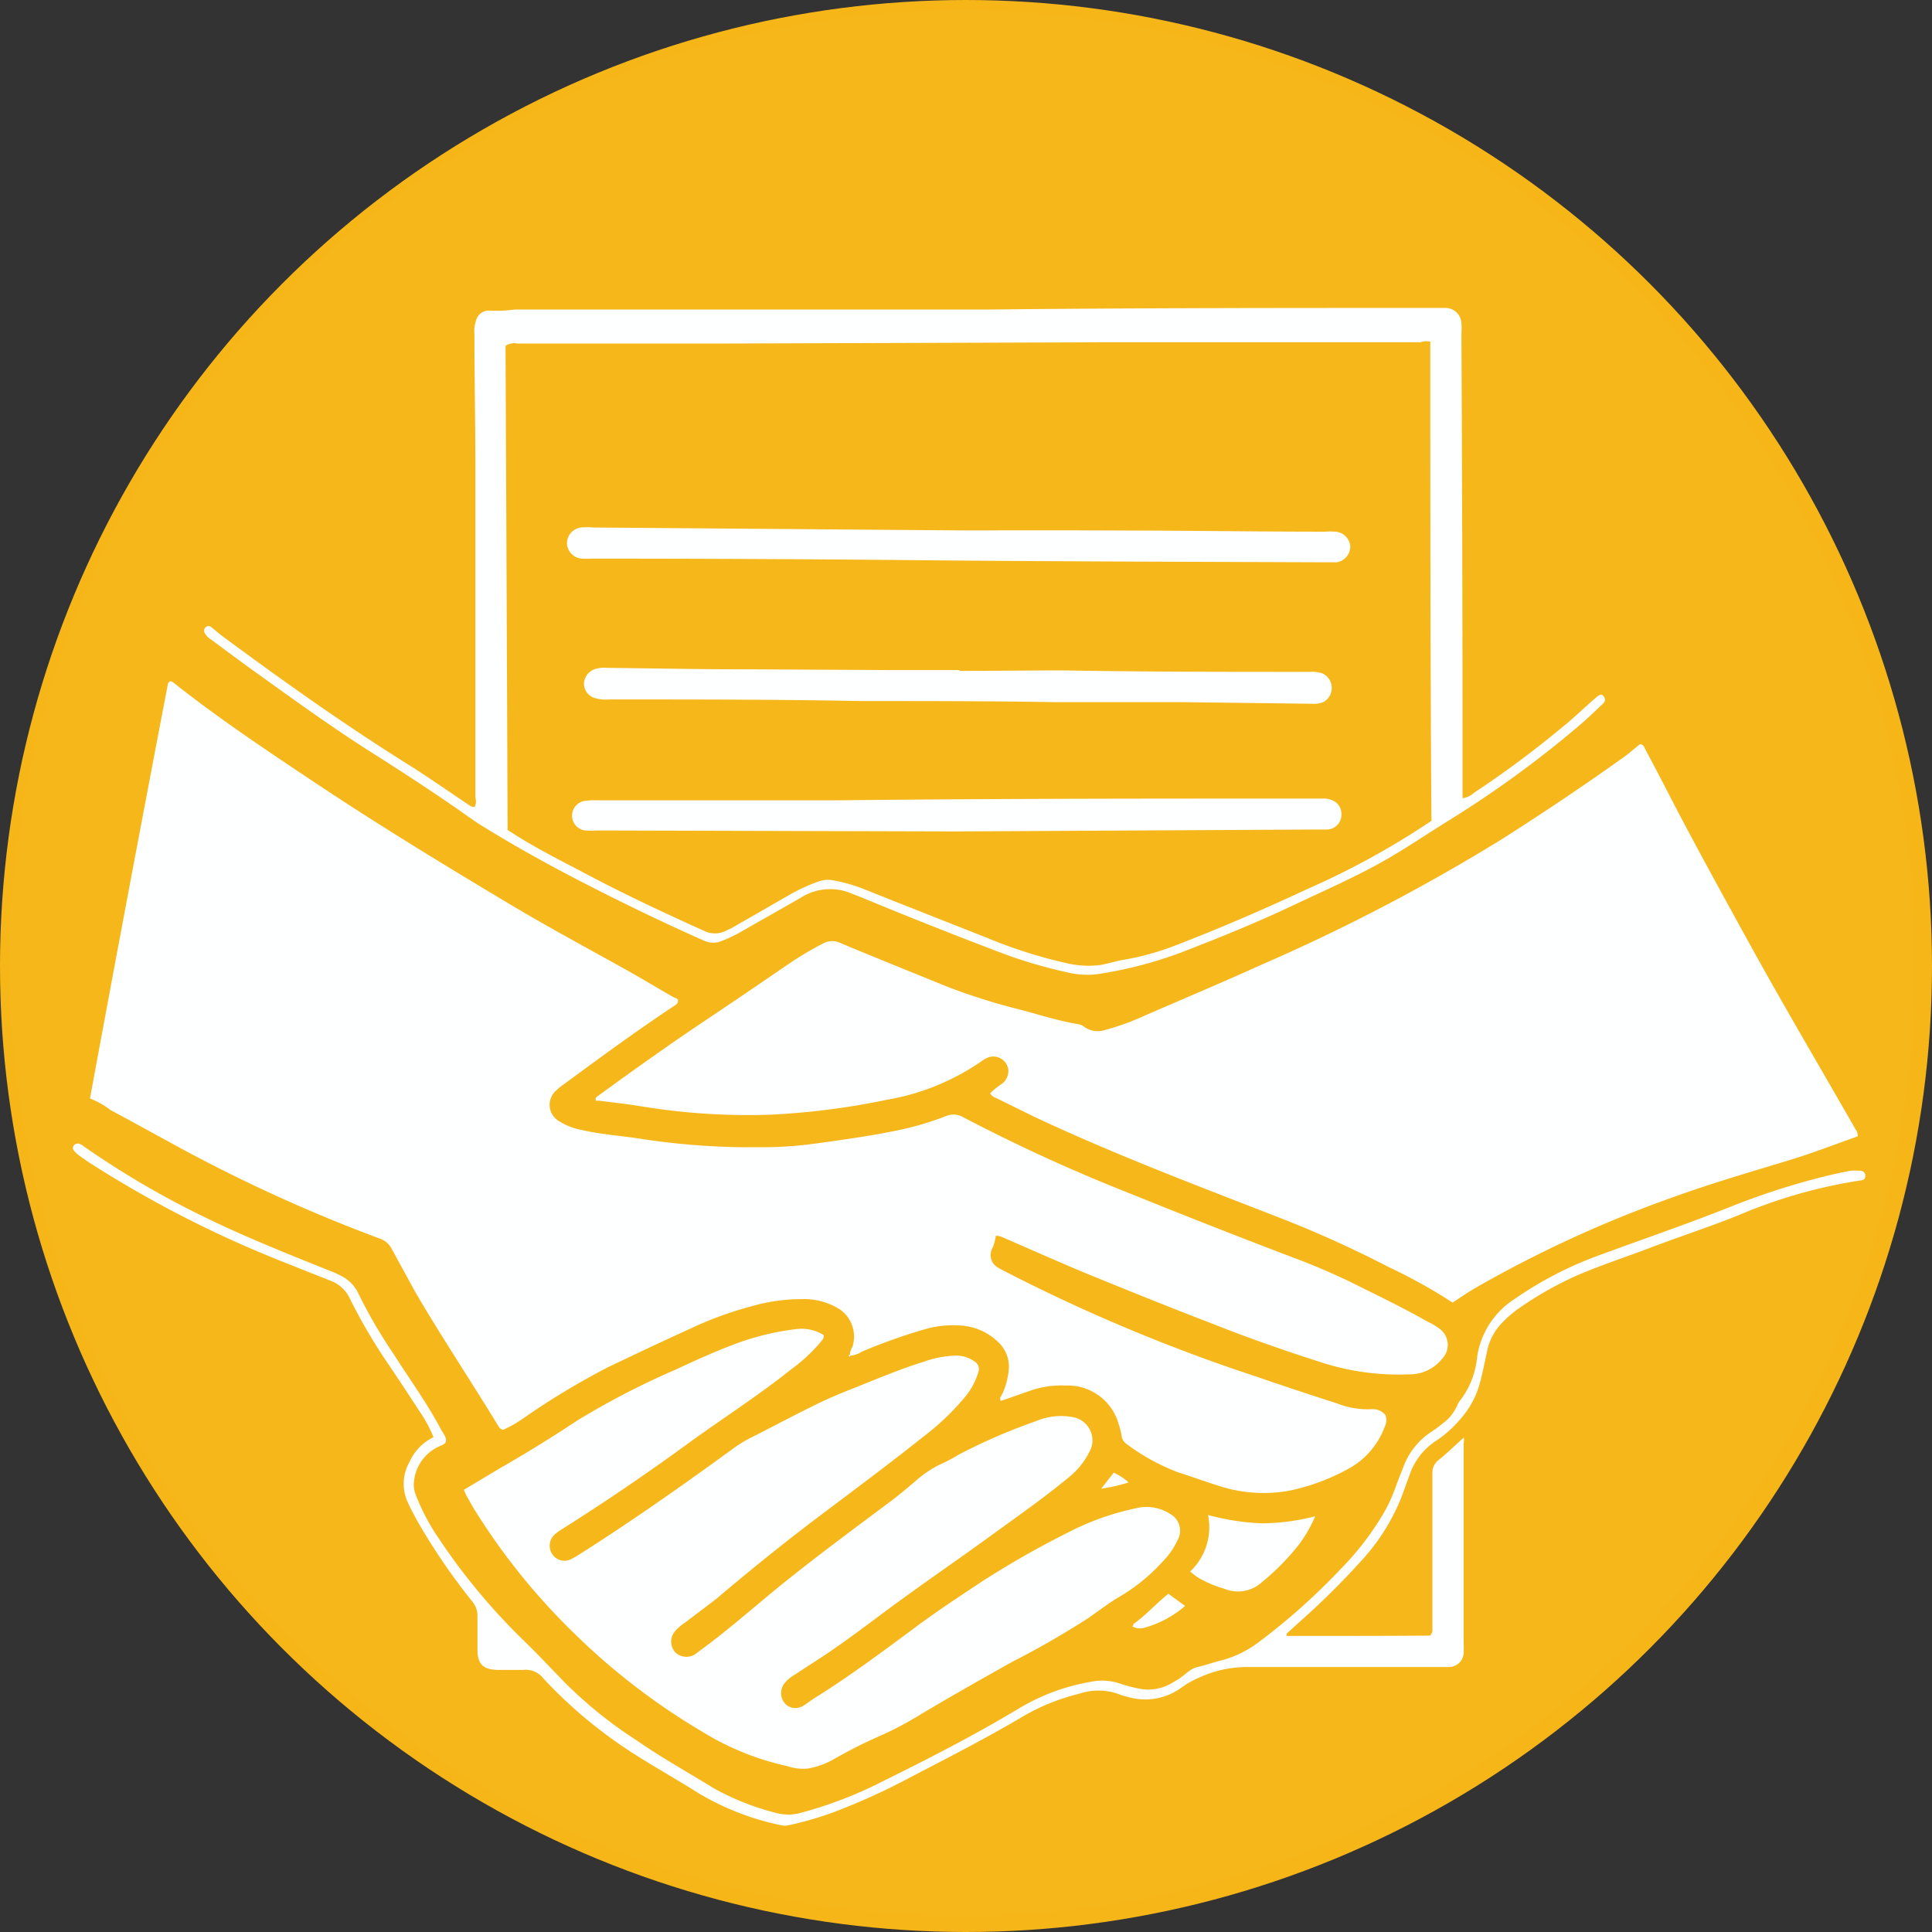 <svg xmlns="http://www.w3.org/2000/svg" viewBox="0 0 120.46 120.46"><rect x="0" y="0" width="120.46" height="120.46" fill="#333333" stroke="none"/><defs><style>.cls-1{fill:#feffff;stroke:#f7b618;stroke-miterlimit:10;stroke-width:1.16px;}.cls-2{fill:#f6b71b;}</style></defs><g id="Layer_2" data-name="Layer 2"><g id="Layer_1-2" data-name="Layer 1"><circle class="cls-1" cx="60.23" cy="60.23" r="59.65"/><path class="cls-2" d="M60.05,119.46a59.41,59.41,0,1,1,59.37-59.33A59.36,59.36,0,0,1,60.05,119.46Zm8.61-26.64a11.18,11.18,0,0,0,1.71-.39,3.53,3.53,0,0,0-.93-.61l-.78,1,0,0ZM53,84.53a1.63,1.63,0,0,0,.73-.25,34.87,34.87,0,0,1,4-1.42,6.32,6.32,0,0,1,2.2-.21,3.65,3.65,0,0,1,2.36,1.08,2.09,2.09,0,0,1,.61,1.63,4.73,4.73,0,0,1-.39,1.52c-.06.14-.22.26-.11.47l1.75-.61a5.9,5.9,0,0,1,2.32-.35,3.28,3.28,0,0,1,3.28,2.41,4.13,4.13,0,0,1,.19.77.69.69,0,0,0,.3.46,13.08,13.08,0,0,0,3.19,1.76c.84.27,1.67.57,2.52.84a9,9,0,0,0,4.46.31,13.07,13.07,0,0,0,3.8-1.44A4.89,4.89,0,0,0,86.32,89a1,1,0,0,0,.07-.76,1,1,0,0,0-.82-.38,5.19,5.19,0,0,1-2.24-.37c-1.7-.54-3.4-1.11-5.09-1.69A107.81,107.81,0,0,1,62.6,79.24c-.13-.07-.26-.13-.38-.21a.89.89,0,0,1-.32-1.25,3.28,3.28,0,0,0,.19-.73c.26,0,.43.1.62.18,1.82.79,3.63,1.6,5.46,2.35,2.46,1,4.93,2,7.39,2.94,2.29.91,4.61,1.72,7,2.48a15.65,15.65,0,0,0,5.31.69,2.58,2.58,0,0,0,2.07-1,1.24,1.24,0,0,0-.13-1.8A4.08,4.08,0,0,0,89,82.4c-1.58-.9-3.22-1.68-4.84-2.49-1-.48-2-.91-3-1.3q-5.28-2-10.54-4.13a106.91,106.91,0,0,1-10.56-4.82A1.21,1.21,0,0,0,59,69.58a18.68,18.68,0,0,1-3,.89c-1.73.36-3.48.6-5.23.84a24.33,24.33,0,0,1-3.51.22,45,45,0,0,1-7.14-.5c-1.27-.21-2.56-.28-3.82-.57a4,4,0,0,1-1.4-.53A1.18,1.18,0,0,1,34.67,68a4.09,4.09,0,0,1,.56-.45c2.21-1.63,4.43-3.25,6.72-4.78.13-.09.3-.15.32-.34s-.15-.19-.25-.24c-1-.57-1.94-1.14-2.92-1.69-2.42-1.35-4.86-2.66-7.24-4.08-4.15-2.48-8.29-5-12.29-7.67-3-2-6-4-8.78-6.21a.93.93,0,0,0-.2-.08c0,.06-.11.11-.12.18Q8,55.53,5.61,68.49a5.12,5.12,0,0,1,1.28.72c1.18.63,2.35,1.28,3.53,1.92a97.65,97.65,0,0,0,13.27,6.1,1.29,1.29,0,0,1,.73.63c.49.91,1,1.82,1.48,2.71,1.65,2.82,3.47,5.55,5.17,8.34a.44.44,0,0,0,.3.24,7.85,7.85,0,0,0,1.39-.81,47.32,47.32,0,0,1,5.16-3.1c1.68-.8,3.36-1.6,5.06-2.37a22.49,22.49,0,0,1,3.9-1.43A11.27,11.27,0,0,1,50,81a4.17,4.17,0,0,1,2.38.65A2.07,2.07,0,0,1,53.14,84a1,1,0,0,0-.15.47c-.07,0-.11.06,0,.13Zm37.55-3.3c.57-.37,1.06-.72,1.57-1a75.15,75.15,0,0,1,12.24-5.6c2.35-.85,4.76-1.55,7.16-2.28,1.46-.44,2.89-1,4.31-1.5a.59.59,0,0,0-.13-.42c-2.12-3.72-4.3-7.4-6.37-11.14-1.65-3-3.31-6-4.88-9-.61-1.19-1.23-2.38-1.86-3.56-.07-.14-.12-.32-.34-.33-.42.34-.84.71-1.28,1-2.37,1.69-4.8,3.31-7.26,4.88a119,119,0,0,1-15.1,7.89c-2.39,1.08-4.81,2.1-7.23,3.15a15.63,15.63,0,0,1-2.48.9A1.46,1.46,0,0,1,67.57,64a.77.77,0,0,0-.32-.14c-1.23-.2-2.41-.58-3.61-.9a38.6,38.6,0,0,1-4.58-1.44c-2.21-.9-4.43-1.79-6.63-2.71a1.18,1.18,0,0,0-1.08,0,20.6,20.6,0,0,0-2.22,1.32c-1.81,1.24-3.63,2.48-5.46,3.7-2.14,1.44-4.24,2.94-6.33,4.46-.1.08-.27.14-.18.34l.2,0c.85.11,1.71.2,2.56.34a41.11,41.11,0,0,0,8.14.53,46.41,46.41,0,0,0,7.24-.93,14.66,14.66,0,0,0,5.92-2.42,2,2,0,0,1,.37-.21.94.94,0,0,1,1.28.77,1,1,0,0,1-.41.87,5.1,5.1,0,0,0-.73.59.73.73,0,0,0,.4.3l2.25,1.11c5.15,2.43,10.47,4.42,15.77,6.49A69.12,69.12,0,0,1,86.58,79,33,33,0,0,1,90.59,81.23ZM28.92,92.89c.08.17.12.29.18.39.21.37.41.75.65,1.11a40.56,40.56,0,0,0,6,7.4,41.53,41.53,0,0,0,8,6.16,17,17,0,0,0,5.35,2.17,3.05,3.05,0,0,0,1.26.15,5,5,0,0,0,1.55-.54,30,30,0,0,1,2.94-1.49,19.88,19.88,0,0,0,2.29-1.19c2-1.2,4-2.33,6-3.45a53.65,53.65,0,0,0,4.71-2.71c.69-.48,1.36-1,2.08-1.41a11.57,11.57,0,0,0,2.63-2.19,4.56,4.56,0,0,0,.85-1.24A1.19,1.19,0,0,0,73,94.42a2.74,2.74,0,0,0-2.26-.36,16.52,16.52,0,0,0-4.11,1.47,57.9,57.9,0,0,0-5.41,3.08c-1.39.92-2.79,1.84-4.13,2.84-2.08,1.54-4.14,3.08-6.34,4.45-.24.15-.46.34-.71.48a.9.9,0,0,1-1.11-.18,1,1,0,0,1-.06-1.19,2.1,2.1,0,0,1,.58-.53l1.8-1.17c1.7-1.12,3.3-2.38,4.94-3.57C58.1,98.35,60.07,97,62,95.59c1.55-1.12,3.11-2.22,4.59-3.44a4.76,4.76,0,0,0,1.31-1.58,1.47,1.47,0,0,0-1-2.21,4,4,0,0,0-2.31.25,36,36,0,0,0-4.86,2.11,9.33,9.33,0,0,1-.88.48,6.64,6.64,0,0,0-1.74,1.12c-.53.45-1.06.9-1.61,1.31-2.09,1.56-4.18,3.11-6.22,4.73s-3.79,3.23-5.81,4.68a1,1,0,0,1-1.35,0,1,1,0,0,1,0-1.37,3.24,3.24,0,0,1,.6-.51c.65-.49,1.33-1,1.94-1.47,2.1-1.78,4.24-3.51,6.43-5.16s4.33-3.24,6.44-4.92a16,16,0,0,0,2.69-2.57A4.33,4.33,0,0,0,61,85.55a.55.55,0,0,0-.25-.67,2,2,0,0,0-1.08-.36,6.38,6.38,0,0,0-2,.36c-1.6.49-3.14,1.16-4.69,1.77-.73.29-1.46.6-2.16.95-1.25.61-2.47,1.26-3.7,1.89a8.43,8.43,0,0,0-1.3.75c-3.13,2.28-6.29,4.51-9.56,6.59-.2.12-.4.26-.61.36a.91.91,0,0,1-1.21-.28.94.94,0,0,1,.2-1.28,3.63,3.63,0,0,1,.47-.33q3.94-2.49,7.71-5.24c2.16-1.58,4.41-3,6.52-4.69a10.17,10.17,0,0,0,1.83-1.7c.1-.13.24-.25.17-.44a2.62,2.62,0,0,0-1.7-.36,16.4,16.4,0,0,0-4,1c-1.21.46-2.38,1-3.55,1.54a49.59,49.59,0,0,0-6.1,3.16c-1.6,1.06-3.22,2.06-4.86,3Zm.67-42.57c-.24,0-.38-.16-.56-.27-1.21-.81-2.41-1.65-3.64-2.42-3.91-2.45-7.67-5.12-11.38-7.86-.29-.21-.56-.45-.84-.67a.25.25,0,0,0-.33,0,.28.28,0,0,0-.07.38,1.1,1.1,0,0,0,.4.4c.94.7,1.88,1.4,2.83,2.08,2.31,1.66,4.62,3.33,7,4.85,1.82,1.15,3.62,2.32,5.39,3.54.57.39,1.12.81,1.71,1.17,2.22,1.37,4.5,2.62,6.82,3.8s4.62,2.29,7,3.34a1.36,1.36,0,0,0,1.1,0A8.81,8.81,0,0,0,46.37,58c1.2-.69,2.41-1.36,3.61-2.06a3.4,3.4,0,0,1,3.16-.21l.47.18c2.8,1.16,5.61,2.28,8.45,3.36a29.8,29.8,0,0,0,4.37,1.33,5.43,5.43,0,0,0,1.92.15,25.89,25.89,0,0,0,5.26-1.35c2.34-.9,4.66-1.84,6.93-2.91,1.85-.88,3.74-1.7,5.54-2.7,1.44-.8,2.8-1.73,4.2-2.6a67,67,0,0,0,8.17-5.94c.47-.4.92-.83,1.37-1.26.16-.14.35-.29.19-.54s-.29-.13-.6.13c-.67.58-1.3,1.2-2,1.76a62.57,62.57,0,0,1-5.52,4.1,1.31,1.31,0,0,1-.7.33c0-.33,0-.63,0-.93q0-14-.07-28a5.62,5.62,0,0,0,0-.71,1,1,0,0,0-1-.93c-.26,0-.52,0-.78,0-9.26,0-18.51,0-27.76.1-4.56,0-9.13,0-13.7,0-5.26,0-10.52,0-15.78,0a9,9,0,0,1-1.56.07.81.81,0,0,0-.86.62,2.05,2.05,0,0,0-.1.85c0,2.8.06,5.59.06,8.39q0,10.24,0,20.51A.76.76,0,0,1,29.59,50.32ZM80.22,102l0-.14.68-.62A49.6,49.6,0,0,0,84.8,97.4a12.91,12.91,0,0,0,2.56-4c.18-.49.37-1,.54-1.48a4.13,4.13,0,0,1,1.72-2.14A7.06,7.06,0,0,0,91,88.54a5.6,5.6,0,0,0,1.27-2.3c.17-.64.3-1.3.44-1.95a3.57,3.57,0,0,1,1-1.87,7,7,0,0,1,1-.85,21.57,21.57,0,0,1,3.81-2.13c1.45-.61,2.95-1.1,4.42-1.66,1.81-.69,3.65-1.28,5.43-2A31.63,31.63,0,0,1,116,73.6c.19,0,.31-.1.3-.31S116.13,73,116,73a3.49,3.49,0,0,0-.65,0c-.56.11-1.12.23-1.67.37a45.28,45.28,0,0,0-5.78,1.87c-2.68,1.07-5.41,2-8.12,3a22.89,22.89,0,0,0-5.34,2.75,5.19,5.19,0,0,0-2.34,3.61,5.26,5.26,0,0,1-1,2.64,1.38,1.38,0,0,0-.23.36,2.72,2.72,0,0,1-.93,1.16,8,8,0,0,1-.75.55,4.48,4.48,0,0,0-1.67,2.1c-.18.47-.37.93-.54,1.41a9.93,9.93,0,0,1-1,2,17.85,17.85,0,0,1-2.38,3,40,40,0,0,1-5.19,4.62,6.64,6.64,0,0,1-2.24,1.08c-.51.12-1,.31-1.51.42s-.89.63-1.38.87l-.12.07a2.87,2.87,0,0,1-2.12.41,9.29,9.29,0,0,1-1.18-.31,3.51,3.51,0,0,0-1.9-.11,12.92,12.92,0,0,0-4.41,1.64c-2.74,1.65-5.59,3.11-8.46,4.53a25.76,25.76,0,0,1-5.2,2,2.9,2.9,0,0,1-1.49,0,16.11,16.11,0,0,1-3.91-1.55c-1.62-1-3.26-1.91-4.83-3a27,27,0,0,1-4.45-3.59c-.82-.84-1.62-1.7-2.46-2.52A38.88,38.88,0,0,1,27.41,96a13.24,13.24,0,0,1-1.48-2.78,1.63,1.63,0,0,1-.12-.84,2.69,2.69,0,0,1,1.67-2.24c.34-.13.4-.29.26-.6-.06-.13-.15-.25-.22-.37-.88-1.68-2-3.2-3-4.78a30.63,30.63,0,0,1-2.16-3.71,2.32,2.32,0,0,0-1-1.08,5.51,5.51,0,0,0-.78-.36c-2.5-1-5-2-7.38-3.14a55.47,55.47,0,0,1-8-4.64A.42.42,0,0,0,5,71.34a.31.31,0,0,0-.39.07.26.26,0,0,0,0,.33,2,2,0,0,0,.37.34c.29.21.59.41.89.6a70,70,0,0,0,11.66,5.95l3.12,1.24A2.14,2.14,0,0,1,21.83,81,34.58,34.58,0,0,0,24,84.74c.73,1.07,1.44,2.15,2.14,3.23a8.34,8.34,0,0,1,.89,1.64,3.08,3.08,0,0,0-1.49,1.53,2.74,2.74,0,0,0-.19,2.35c.17.42.39.82.6,1.22a39.21,39.21,0,0,0,3.5,5.15,1.36,1.36,0,0,1,.32.92c0,.69,0,1.38,0,2.08,0,.9.36,1.24,1.27,1.26.53,0,1.06,0,1.58,0a1.38,1.38,0,0,1,1.25.52,29,29,0,0,0,5.78,4.79c1.29.82,2.62,1.56,3.91,2.38a16.64,16.64,0,0,0,5.17,2,1,1,0,0,0,.41,0,20.76,20.76,0,0,0,2.89-.84,40.8,40.8,0,0,0,4.11-1.83c2.5-1.31,5-2.57,7.44-4a13,13,0,0,1,3.69-1.53,3.72,3.72,0,0,1,2.59.06,2.9,2.9,0,0,0,.42.12,3.82,3.82,0,0,0,3.4-.58,4.89,4.89,0,0,1,1-.57,7.11,7.11,0,0,1,2.9-.7c1,0,2.06,0,3.08,0l9,0c.24,0,.48,0,.72,0a.93.93,0,0,0,.88-1,4.21,4.21,0,0,0,0-.5q0-6.21,0-12.41c0-.15.05-.32,0-.39-.55.49-1.07,1-1.61,1.43a1,1,0,0,0-.34.82c0,1.87,0,3.73,0,5.6,0,1.36,0,2.72,0,4.08a.49.49,0,0,1-.15.41C86.31,102,83.27,102,80.22,102Zm-6-4c.2.15.32.26.46.35a6.92,6.92,0,0,0,1.63.7,2.22,2.22,0,0,0,2.39-.42,14.83,14.83,0,0,0,2.26-2.29A8.25,8.25,0,0,0,82,94.54a13.7,13.7,0,0,1-3.31.44,15.08,15.08,0,0,1-3.37-.52A3.79,3.79,0,0,1,74.19,98Zm-1.37,1.37c-.77.62-1.41,1.34-2.18,1.89,0,0,0,.08-.07.15a1,1,0,0,0,.75.08,6.56,6.56,0,0,0,2.54-1.36Z"/><path class="cls-2" d="M89.18,21.3c0,10,0,19.89.07,29.88l-.56.37a49.73,49.73,0,0,1-7.11,3.85c-2.7,1.26-5.44,2.45-8.22,3.52a16.5,16.5,0,0,1-3.23.91c-.52.08-1,.25-1.54.34a5.94,5.94,0,0,1-2.06-.11,30.42,30.42,0,0,1-5-1.59c-2.53-1-5.08-2-7.58-3a9.86,9.86,0,0,0-2-.58,1.68,1.68,0,0,0-.91.07,11.17,11.17,0,0,0-1.76.8l-3.6,2.07c-.12.07-.26.12-.39.19a1.54,1.54,0,0,1-1.43,0c-2.51-1.13-5-2.3-7.41-3.58-1.48-.78-3-1.54-4.39-2.43l-.41-.26q-.06-15.09-.13-30.19a1,1,0,0,1,.74-.14l12.62,0,23.81-.08,17.79,0h2.08A1.23,1.23,0,0,1,89.18,21.3ZM59.76,33.07v0L37,32.89a4.14,4.14,0,0,0-.79,0,1,1,0,0,0-.86,1,1,1,0,0,0,.93.94,5.42,5.42,0,0,0,.57,0q10.83,0,21.66.11c8.11.07,16.21.09,24.32.12.17,0,.33,0,.5,0a1,1,0,0,0,.86-1,1,1,0,0,0-.93-.91,4.71,4.71,0,0,0-.65,0c-4,0-8-.06-12-.07C66.94,33.06,63.35,33.07,59.76,33.07Zm-.13,18.77v0l22.58-.12c.15,0,.29,0,.43,0a.93.93,0,0,0,1-.93c0-.57-.36-.93-1-1-.29,0-.57,0-.86,0-9.87,0-19.74,0-29.61.11-5,0-10,0-15,0a3.38,3.38,0,0,0-.78.05.93.93,0,0,0,.1,1.83,6.71,6.71,0,0,0,.78,0Zm.19-10v-.06h-4l-9.68-.05c-2.77,0-5.54-.06-8.31-.09a1.89,1.89,0,0,0-.71.07,1,1,0,0,0-.71.89.94.94,0,0,0,.67.92,2.39,2.39,0,0,0,.92.09c5.21,0,10.42,0,15.63.1,4.06,0,8.13,0,12.19.07l8,0,8,.1a1.74,1.74,0,0,0,.64-.08,1,1,0,0,0,0-1.81,2,2,0,0,0-.77-.1c-5.14,0-10.28,0-15.42-.09C64.22,41.8,62,41.83,59.82,41.83Z"/></g></g></svg>